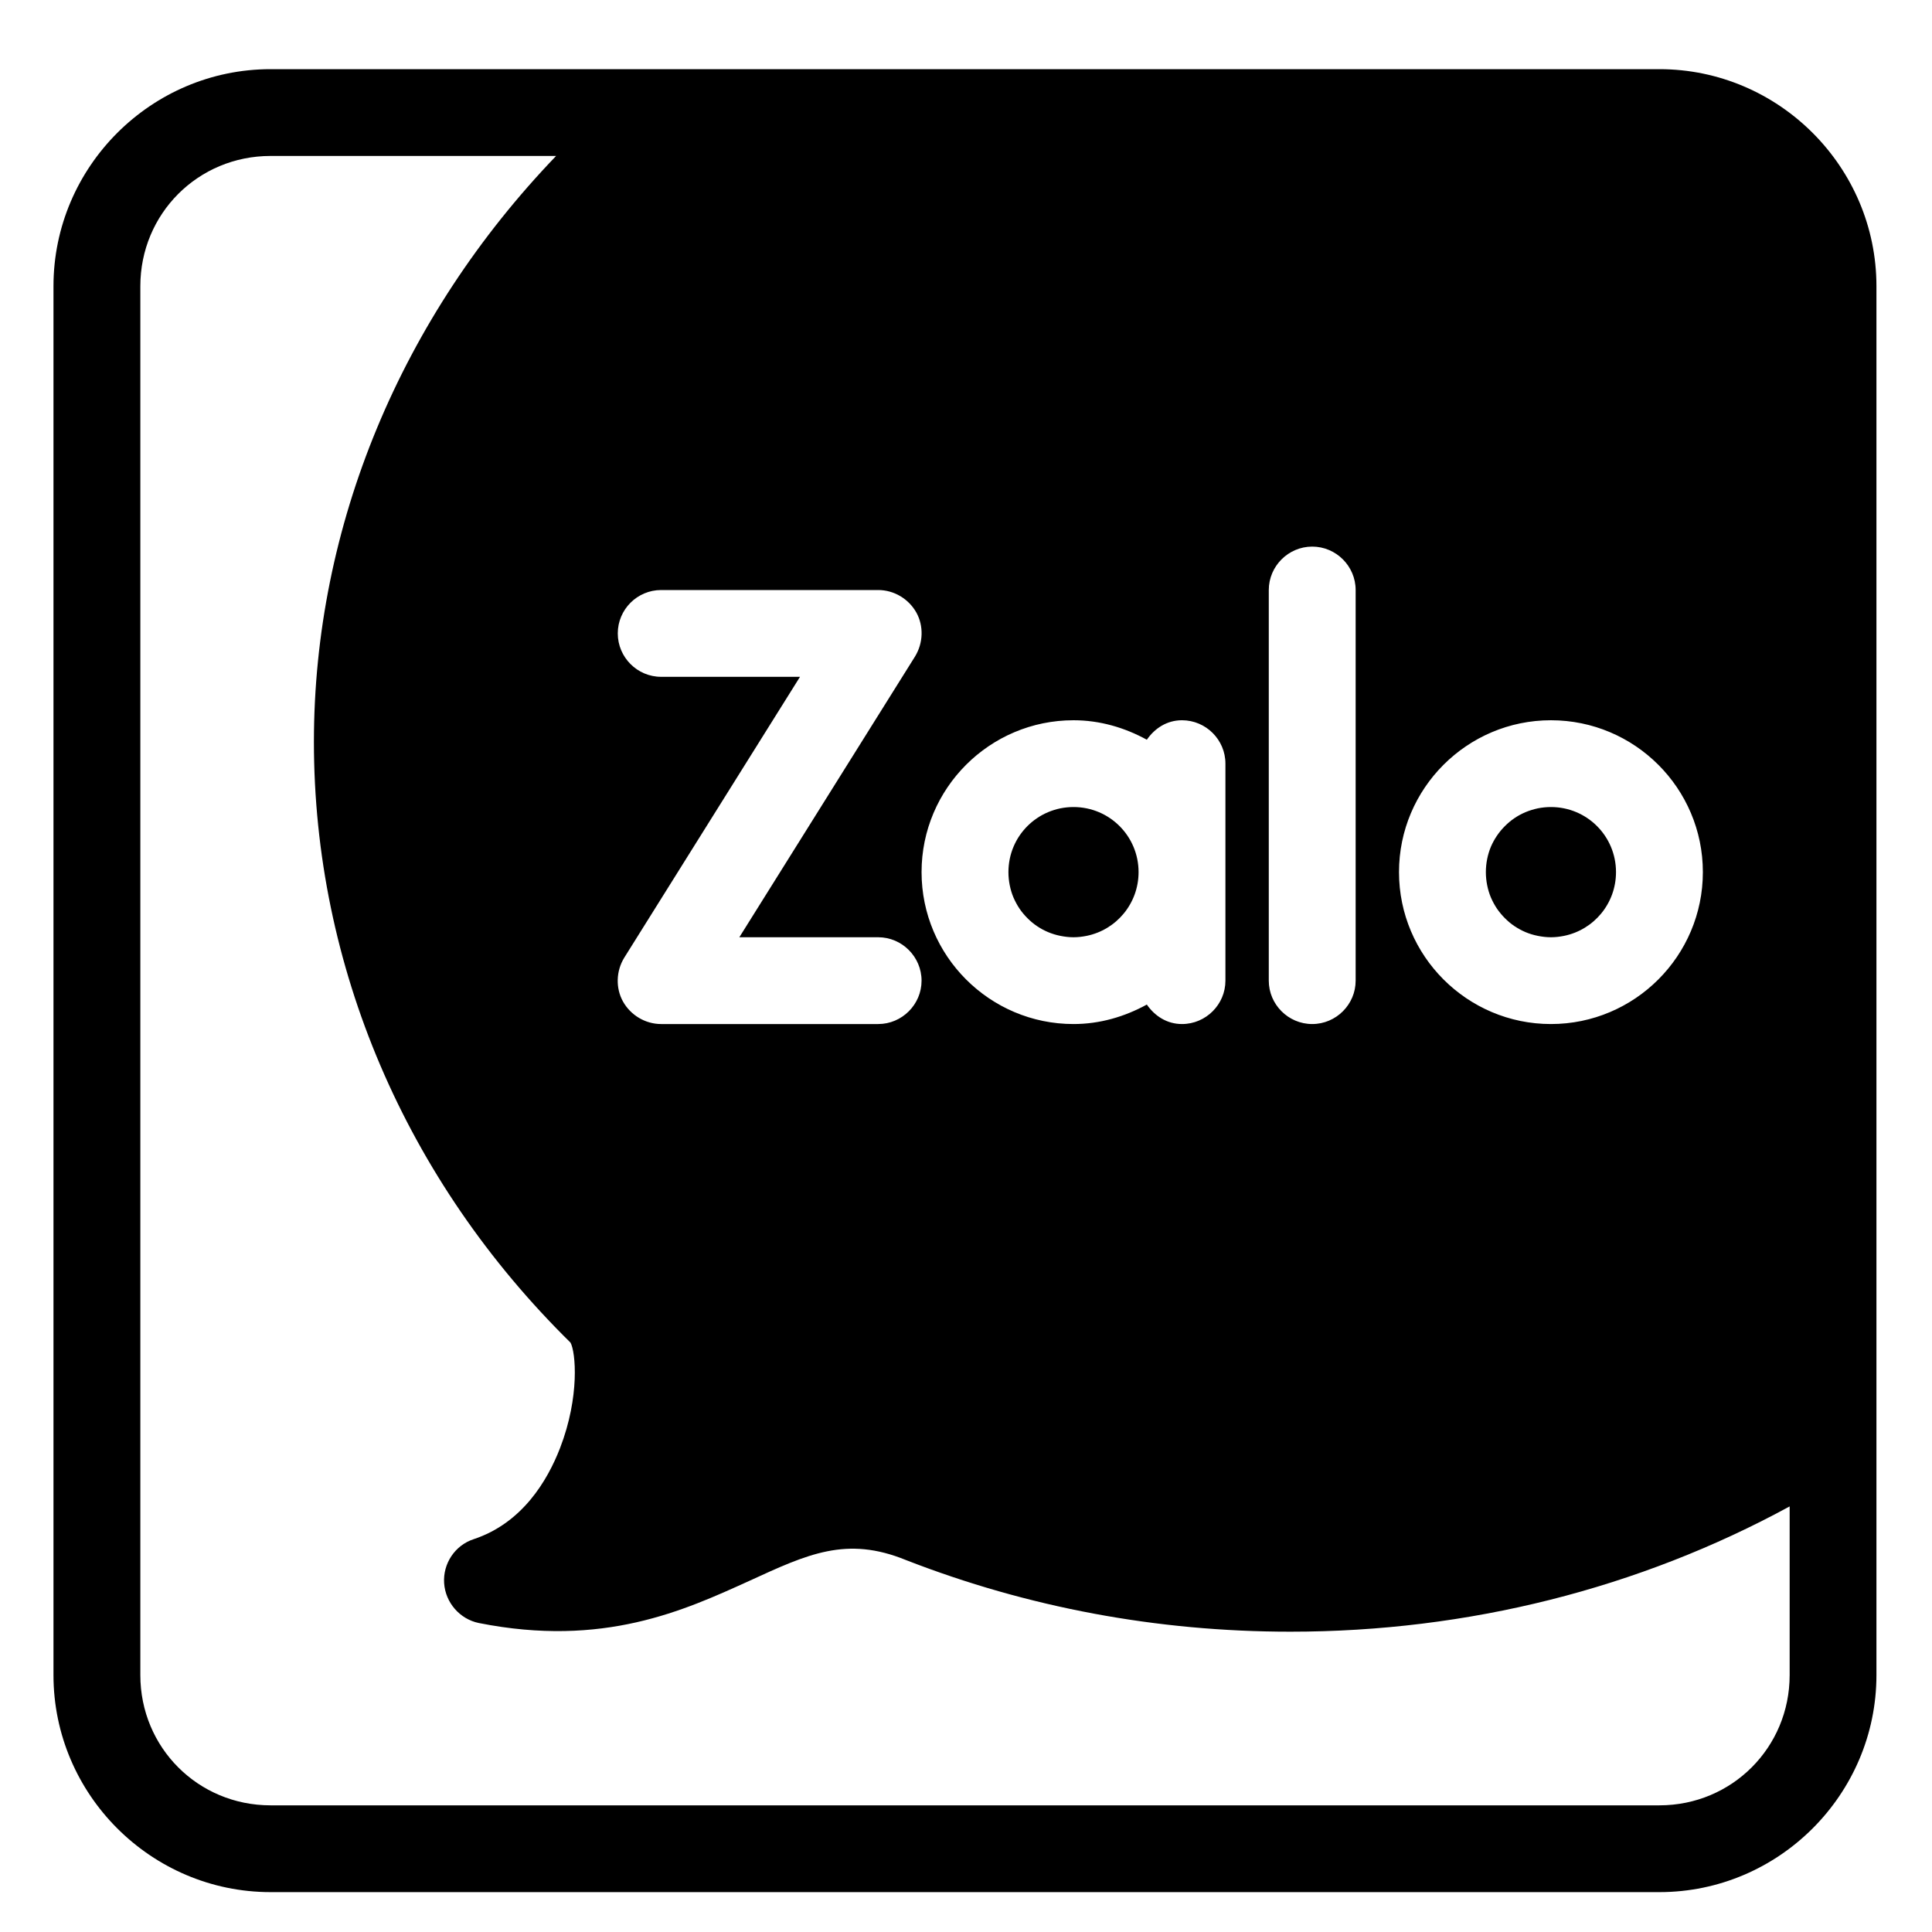 <svg width="25" height="25" viewBox="0 0 25 25" fill="none" xmlns="http://www.w3.org/2000/svg">
<path d="M3.501 0.895C1.956 0.895 0.692 2.159 0.692 3.703V21.676C0.692 23.22 1.956 24.484 3.501 24.484H21.473C23.017 24.484 24.281 23.22 24.281 21.676V3.703C24.281 2.159 23.017 0.895 21.473 0.895H3.501ZM3.501 2.018H7.196C5.191 4.105 4.062 6.802 4.062 9.6C4.062 12.498 5.247 15.273 7.382 17.373C7.449 17.491 7.505 18.07 7.247 18.738C7.084 19.159 6.758 19.709 6.129 19.917C5.887 19.996 5.73 20.233 5.747 20.486C5.764 20.738 5.95 20.952 6.197 21.002C7.809 21.322 8.853 20.839 9.695 20.457C10.453 20.109 10.954 19.873 11.723 20.187C13.296 20.799 14.969 21.114 16.699 21.114C18.998 21.114 21.21 20.553 23.158 19.493V21.676C23.158 22.613 22.41 23.361 21.473 23.361H3.501C2.563 23.361 1.816 22.613 1.816 21.676V3.703C1.816 2.766 2.563 2.018 3.501 2.018ZM16.98 7.073C17.289 7.073 17.542 7.326 17.542 7.635V12.69C17.542 12.998 17.289 13.251 16.98 13.251C16.671 13.251 16.418 12.998 16.418 12.69V7.635C16.418 7.326 16.671 7.073 16.98 7.073ZM8.555 7.635H11.364C11.566 7.635 11.757 7.747 11.858 7.927C11.954 8.101 11.947 8.32 11.841 8.494L9.567 12.128H11.364C11.672 12.128 11.925 12.381 11.925 12.69C11.925 12.998 11.672 13.251 11.364 13.251H8.555C8.353 13.251 8.162 13.139 8.061 12.959C7.965 12.785 7.971 12.566 8.078 12.392L10.352 8.758H8.555C8.246 8.758 7.994 8.505 7.994 8.196C7.994 7.887 8.246 7.635 8.555 7.635ZM13.891 9.32C14.233 9.32 14.553 9.415 14.84 9.572C14.941 9.426 15.098 9.32 15.295 9.32C15.604 9.32 15.857 9.572 15.857 9.881V12.69C15.857 12.998 15.604 13.251 15.295 13.251C15.098 13.251 14.941 13.145 14.84 12.999C14.553 13.156 14.233 13.251 13.891 13.251C12.807 13.251 11.925 12.369 11.925 11.285C11.925 10.201 12.807 9.32 13.891 9.32ZM20.069 9.32C21.153 9.32 22.035 10.201 22.035 11.285C22.035 12.369 21.153 13.251 20.069 13.251C18.985 13.251 18.103 12.369 18.103 11.285C18.103 10.201 18.985 9.32 20.069 9.32ZM13.891 10.443C13.833 10.443 13.776 10.449 13.721 10.46C13.611 10.483 13.509 10.526 13.419 10.587C13.33 10.647 13.253 10.724 13.192 10.814C13.132 10.903 13.088 11.006 13.066 11.115C13.055 11.17 13.049 11.227 13.049 11.285C13.049 11.344 13.055 11.4 13.066 11.455C13.077 11.51 13.093 11.563 13.114 11.613C13.136 11.664 13.162 11.712 13.192 11.757C13.222 11.802 13.257 11.843 13.295 11.881C13.333 11.919 13.374 11.954 13.419 11.984C13.509 12.045 13.611 12.088 13.721 12.11C13.776 12.121 13.833 12.128 13.891 12.128C13.949 12.128 14.006 12.121 14.061 12.11C14.445 12.032 14.733 11.693 14.733 11.285C14.733 10.819 14.357 10.443 13.891 10.443ZM20.069 10.443C20.011 10.443 19.954 10.449 19.899 10.46C19.844 10.472 19.791 10.488 19.741 10.509C19.691 10.53 19.642 10.556 19.597 10.587C19.552 10.617 19.511 10.652 19.473 10.69C19.397 10.766 19.335 10.857 19.292 10.957C19.271 11.008 19.255 11.06 19.244 11.115C19.233 11.17 19.227 11.227 19.227 11.285C19.227 11.344 19.233 11.4 19.244 11.455C19.255 11.51 19.271 11.563 19.292 11.613C19.314 11.664 19.34 11.712 19.37 11.757C19.401 11.802 19.435 11.843 19.473 11.881C19.511 11.919 19.552 11.954 19.597 11.984C19.642 12.014 19.691 12.041 19.741 12.062C19.791 12.083 19.844 12.099 19.899 12.11C19.954 12.121 20.011 12.128 20.069 12.128C20.127 12.128 20.184 12.121 20.239 12.11C20.623 12.032 20.911 11.693 20.911 11.285C20.911 10.819 20.535 10.443 20.069 10.443Z" fill="black"/>
</svg>
